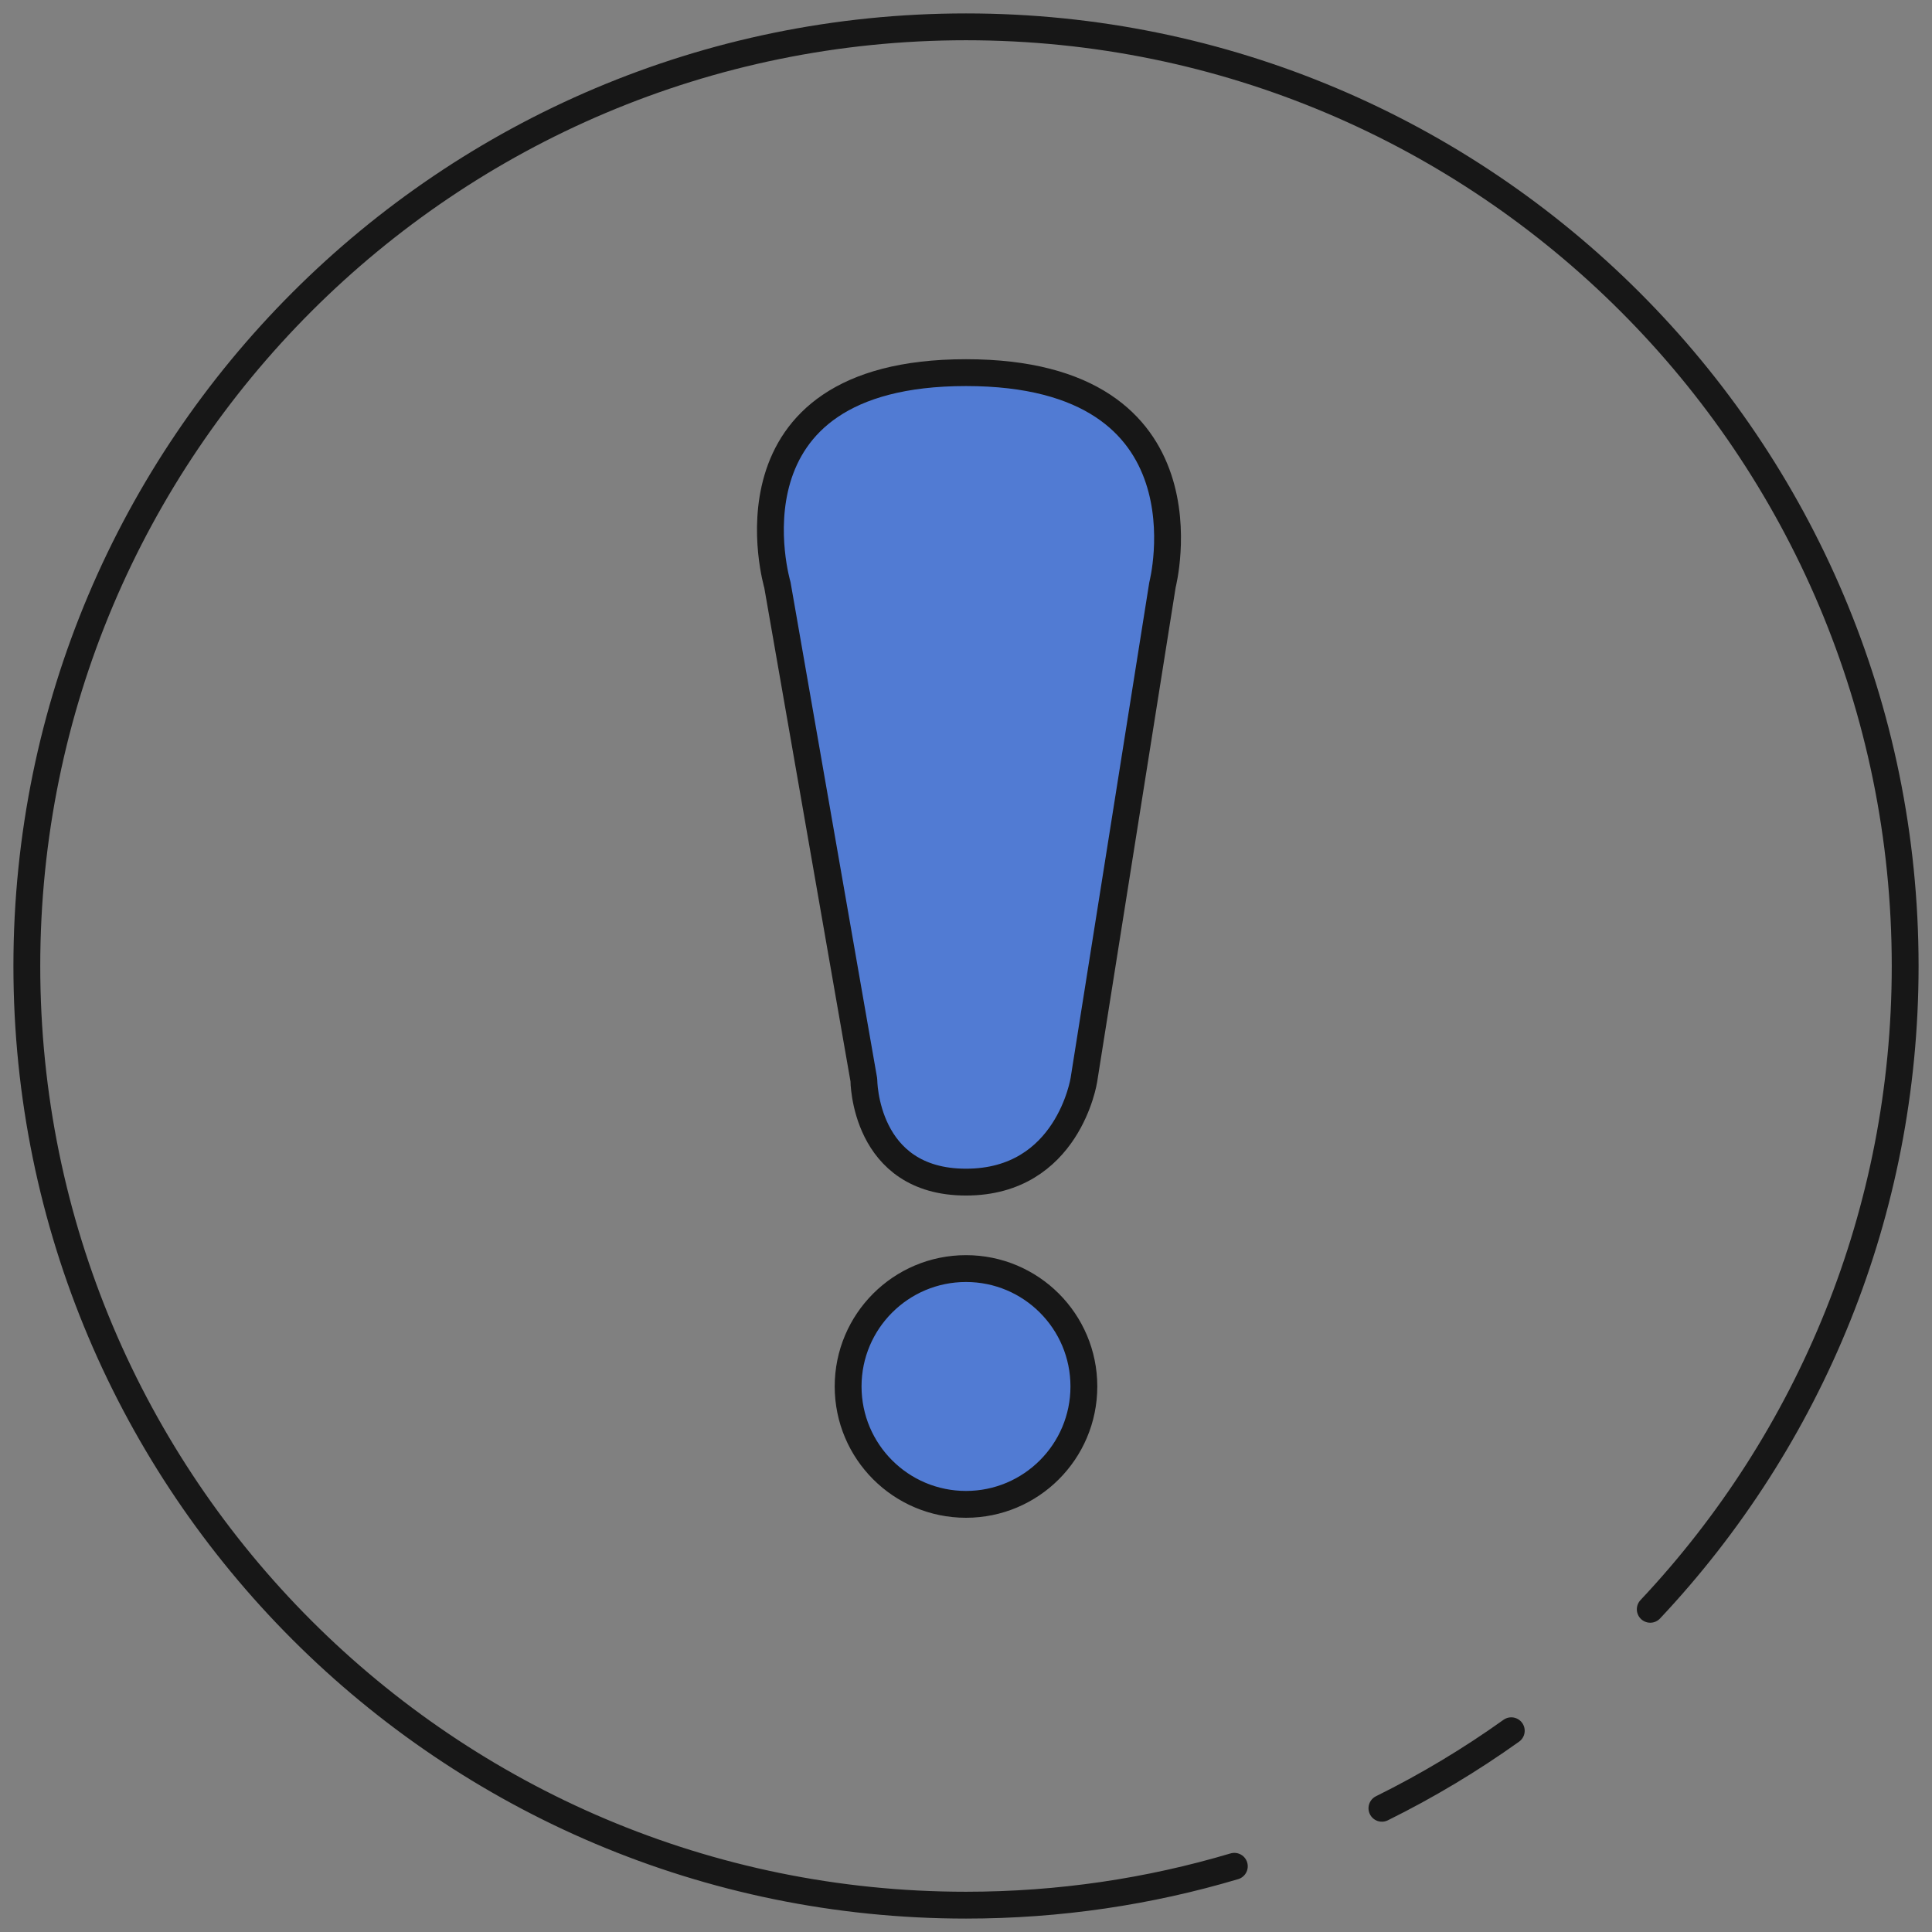 <?xml version="1.0" encoding="UTF-8"?> <svg xmlns="http://www.w3.org/2000/svg" width="72" height="72" viewBox="0 0 72 72" fill="none"><rect x="0" y="0" width="72" height="72" fill="#808080" stroke="none"/><path fill-rule="evenodd" clip-rule="evenodd" d="M31.607 51.669C31.607 54.096 33.574 56.063 36 56.063C38.426 56.063 40.393 54.096 40.393 51.669C40.393 49.243 38.426 47.276 36 47.276C33.574 47.276 31.607 49.243 31.607 51.669ZM40.393 40.247C40.393 40.247 39.807 44.054 36 44.054C32.193 44.054 32.193 40.247 32.193 40.247L28.971 21.795C28.971 21.795 26.628 13.887 36 13.887C45.372 13.887 43.322 21.795 43.322 21.795L40.393 40.247Z" fill="#F9F9F9"></path><path d="M36 56.063C33.574 56.063 31.607 54.096 31.607 51.669C31.607 49.243 33.574 47.276 36 47.276C38.426 47.276 40.393 49.243 40.393 51.669C40.393 54.096 38.426 56.063 36 56.063Z" fill="#0B46C4" fill-opacity="0.7"></path><path d="M36 44.054C39.807 44.054 40.393 40.247 40.393 40.247L43.322 21.795C43.322 21.795 45.372 13.887 36 13.887C26.628 13.887 28.971 21.795 28.971 21.795L32.193 40.247C32.193 40.247 32.193 44.054 36 44.054Z" fill="#0B46C4" fill-opacity="0.7"></path><path d="M51.5 67.389C53.189 66.554 54.8 65.586 56.321 64.5M61.5 59.974C64.47 56.816 66.86 53.107 68.5 49.015C70.113 44.992 71 40.6 71 36C71 16.67 55.33 1 36 1C16.67 1 1 16.67 1 36C1 55.33 16.67 71 36 71C39.475 71 42.831 70.494 46 69.551M36 47.276C33.574 47.276 31.607 49.243 31.607 51.669C31.607 54.096 33.574 56.063 36 56.063C38.426 56.063 40.393 54.096 40.393 51.669C40.393 49.243 38.426 47.276 36 47.276ZM36 44.054C39.807 44.054 40.393 40.247 40.393 40.247L43.322 21.795C43.322 21.795 45.372 13.887 36 13.887C26.628 13.887 28.971 21.795 28.971 21.795L32.193 40.247C32.193 40.247 32.193 44.054 36 44.054Z" stroke="#171717" stroke-linecap="round" stroke-linejoin="round"></path></svg> 
